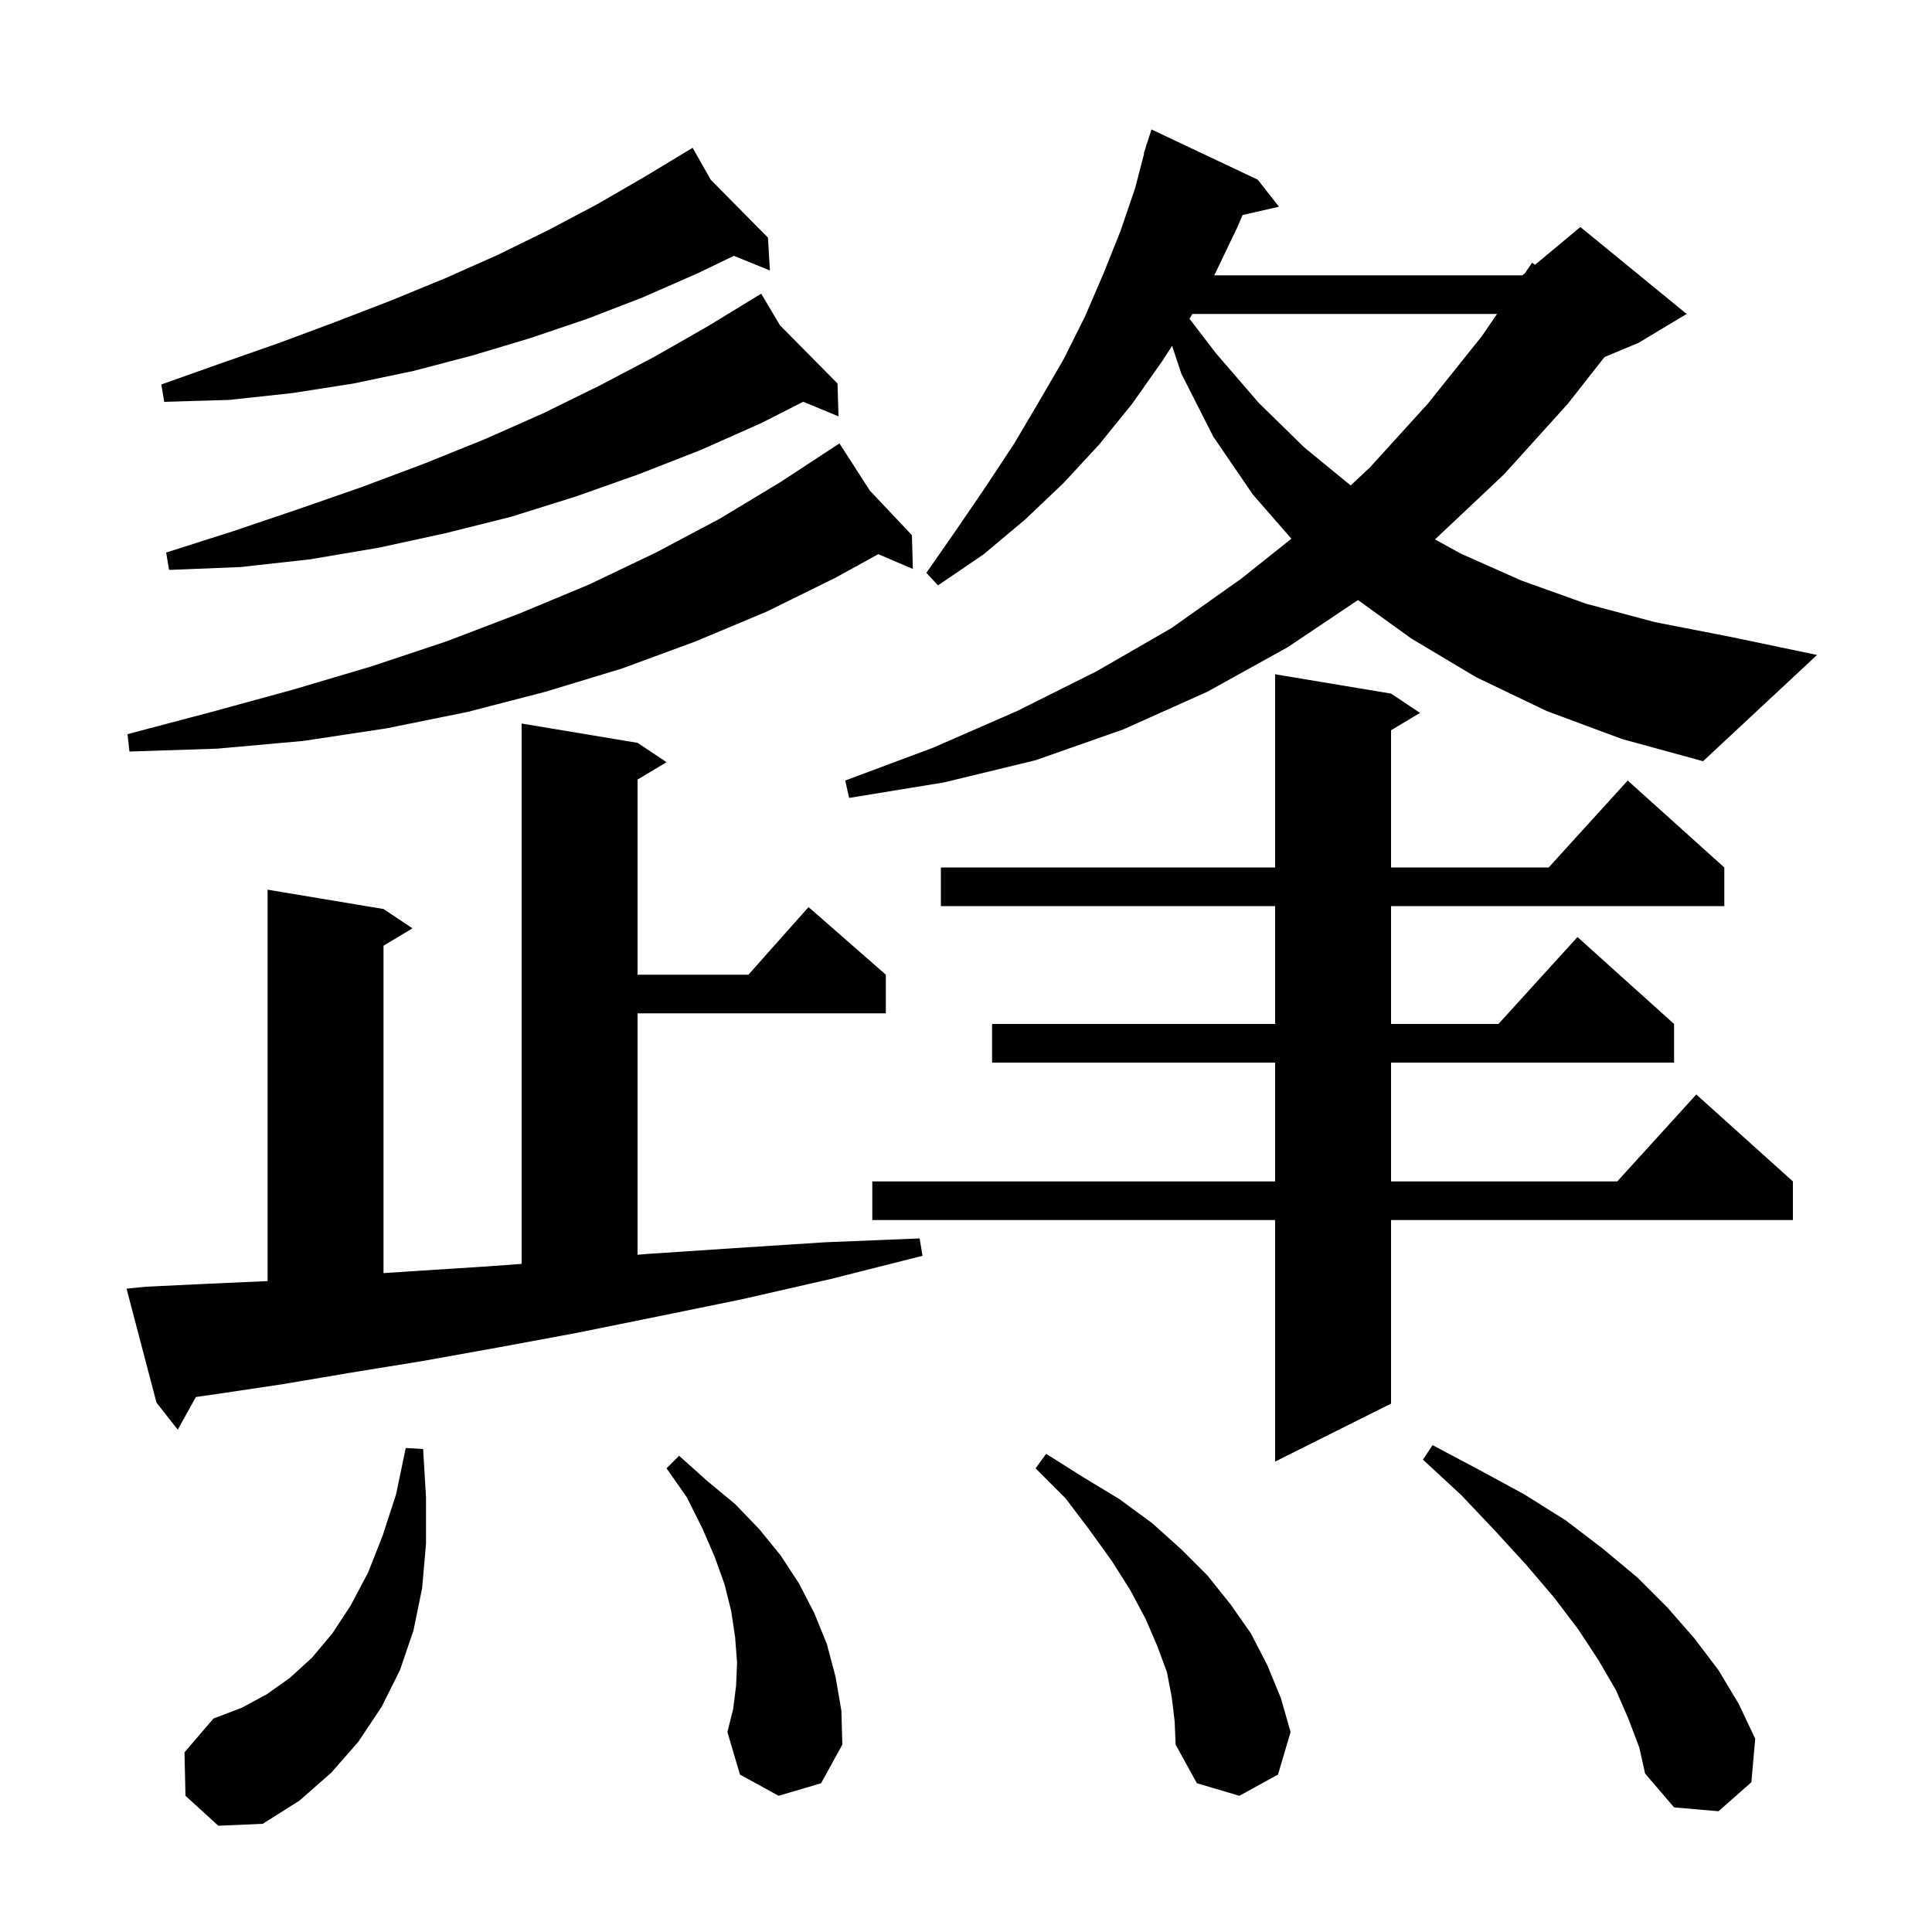 <svg xmlns="http://www.w3.org/2000/svg" xmlns:xlink="http://www.w3.org/1999/xlink" version="1.1" baseProfile="full" viewBox="0 0 200 200" width="200" height="200">
<g fill="black">
<path d="M 19.2 185.9 L 19.1 181.4 L 22.1 177.9 L 25.0 176.8 L 27.6 175.4 L 30.0 173.7 L 32.3 171.6 L 34.4 169.1 L 36.3 166.2 L 38.1 162.8 L 39.6 159.0 L 41.0 154.7 L 42.0 149.9 L 43.8 150.0 L 44.1 155.0 L 44.1 159.8 L 43.7 164.4 L 42.8 168.8 L 41.4 172.9 L 39.5 176.7 L 37.1 180.3 L 34.3 183.5 L 31.0 186.4 L 27.2 188.8 L 22.6 189.0 Z M 168.6 178.0 L 167.3 175.0 L 165.5 171.9 L 163.4 168.7 L 160.9 165.4 L 158.0 162.0 L 154.8 158.5 L 151.3 154.8 L 147.3 151.1 L 148.3 149.6 L 153.2 152.2 L 157.8 154.7 L 162.1 157.4 L 165.9 160.3 L 169.5 163.3 L 172.6 166.4 L 175.4 169.6 L 177.9 172.9 L 180.0 176.4 L 181.7 180.0 L 181.3 184.5 L 177.9 187.5 L 173.3 187.1 L 170.3 183.6 L 169.7 180.9 Z M 121.3 175.7 L 120.8 173.1 L 119.8 170.4 L 118.6 167.6 L 117.0 164.6 L 115.1 161.6 L 112.8 158.4 L 110.3 155.1 L 107.2 152.0 L 108.3 150.5 L 112.1 152.9 L 115.9 155.2 L 119.3 157.7 L 122.3 160.4 L 125.0 163.1 L 127.4 166.1 L 129.5 169.1 L 131.2 172.4 L 132.6 175.8 L 133.6 179.3 L 132.3 183.7 L 128.3 185.9 L 123.9 184.6 L 121.7 180.6 L 121.6 178.2 Z M 80.6 185.9 L 76.6 183.7 L 75.3 179.3 L 75.9 176.9 L 76.2 174.5 L 76.3 172.1 L 76.1 169.5 L 75.7 166.8 L 75.0 164.0 L 74.0 161.2 L 72.7 158.2 L 71.1 155.0 L 69.0 152.0 L 70.3 150.7 L 73.2 153.3 L 76.1 155.7 L 78.6 158.3 L 80.8 161.0 L 82.7 163.9 L 84.3 167.0 L 85.6 170.2 L 86.5 173.6 L 87.1 177.1 L 87.2 180.6 L 85.0 184.6 Z M 144.0 71.8 L 147.0 73.8 L 144.0 75.6 L 144.0 89.8 L 160.318 89.8 L 168.5 80.8 L 178.5 89.8 L 178.5 93.8 L 144.0 93.8 L 144.0 106.0 L 155.118 106.0 L 163.3 97.0 L 173.3 106.0 L 173.3 110.0 L 144.0 110.0 L 144.0 122.3 L 167.418 122.3 L 175.6 113.3 L 185.6 122.3 L 185.6 126.3 L 144.0 126.3 L 144.0 145.3 L 132.0 151.3 L 132.0 126.3 L 90.3 126.3 L 90.3 122.3 L 132.0 122.3 L 132.0 110.0 L 102.7 110.0 L 102.7 106.0 L 132.0 106.0 L 132.0 93.8 L 97.4 93.8 L 97.4 89.8 L 132.0 89.8 L 132.0 69.8 Z M 15.1 133.2 L 21.4 132.9 L 27.7 132.618 L 27.7 92.1 L 39.7 94.1 L 42.7 96.1 L 39.7 97.9 L 39.7 131.793 L 42.6 131.6 L 50.4 131.1 L 54.0 130.837 L 54.0 74.9 L 66.0 76.9 L 69.0 78.9 L 66.0 80.7 L 66.0 100.9 L 77.478 100.9 L 83.7 93.9 L 91.7 100.9 L 91.7 104.9 L 66.0 104.9 L 66.0 129.891 L 67.1 129.8 L 76.1 129.2 L 85.4 128.6 L 95.2 128.2 L 95.5 130.0 L 86.0 132.4 L 76.8 134.5 L 68.0 136.3 L 59.6 138.0 L 51.5 139.5 L 43.7 140.9 L 36.3 142.1 L 29.2 143.3 L 22.5 144.3 L 20.279 144.617 L 18.4 148.0 L 16.2 145.2 L 13.1 133.4 Z M 160.1 73.6 L 152.8 70.1 L 146.1 66.1 L 140.578 62.117 L 133.3 67.0 L 125.0 71.6 L 116.3 75.5 L 107.2 78.7 L 97.7 81.0 L 87.9 82.6 L 87.5 80.8 L 96.6 77.4 L 105.3 73.6 L 113.5 69.5 L 121.3 65.0 L 128.5 59.9 L 133.685 55.767 L 129.7 51.2 L 125.6 45.2 L 122.3 38.7 L 121.333 35.798 L 120.3 37.4 L 117.2 41.8 L 113.8 46.0 L 110.1 50.0 L 106.1 53.8 L 101.8 57.4 L 97.1 60.6 L 95.9 59.3 L 99.1 54.7 L 102.1 50.3 L 105.0 45.9 L 107.6 41.5 L 110.1 37.2 L 112.3 32.8 L 114.2 28.4 L 116.0 23.9 L 117.5 19.5 L 118.437 15.908 L 118.4 15.9 L 118.612 15.238 L 118.7 14.9 L 118.718 14.906 L 119.2 13.4 L 130.2 18.6 L 132.4 21.4 L 128.632 22.259 L 128.1 23.5 L 125.8 28.3 L 125.687 28.5 L 157.6 28.5 L 157.857 28.286 L 158.6 27.2 L 158.909 27.409 L 163.6 23.5 L 174.6 32.5 L 169.6 35.5 L 166.1 36.958 L 162.3 41.8 L 155.7 49.1 L 148.7 55.7 L 148.537 55.831 L 151.2 57.3 L 157.5 60.1 L 164.2 62.5 L 171.3 64.4 L 179.0 65.9 L 188.1 67.8 L 176.3 78.8 L 167.9 76.5 Z M 90.043 50.783 L 94.4 55.4 L 94.5 58.9 L 90.92 57.366 L 86.5 59.8 L 79.4 63.3 L 72.0 66.4 L 64.4 69.2 L 56.5 71.6 L 48.4 73.7 L 40.0 75.4 L 31.4 76.7 L 22.5 77.5 L 13.4 77.8 L 13.2 76.0 L 21.9 73.7 L 30.3 71.4 L 38.4 69.0 L 46.2 66.4 L 53.8 63.5 L 61.0 60.5 L 67.9 57.2 L 74.5 53.7 L 80.8 49.9 L 86.9 45.9 Z M 80.734 33.665 L 86.7 39.7 L 86.8 43.1 L 83.15 41.59 L 78.8 43.8 L 72.5 46.6 L 66.1 49.1 L 59.6 51.4 L 52.9 53.5 L 46.1 55.2 L 39.2 56.7 L 32.1 57.9 L 24.9 58.7 L 17.5 59.0 L 17.2 57.2 L 24.1 55.0 L 30.9 52.7 L 37.5 50.4 L 43.9 48.0 L 50.1 45.5 L 56.2 42.8 L 62.1 39.9 L 67.8 36.9 L 73.4 33.7 L 78.8 30.4 Z M 123.426 32.5 L 123.2 32.9 L 123.136 33 L 125.9 36.6 L 130.3 41.7 L 135.0 46.3 L 139.822 50.254 L 141.8 48.4 L 147.8 41.8 L 153.4 34.8 L 154.974 32.5 Z M 73.577 18.609 L 79.5 24.6 L 79.7 28.0 L 75.972 26.484 L 72.2 28.3 L 66.5 30.8 L 60.8 33.0 L 54.9 35.0 L 48.9 36.8 L 42.8 38.4 L 36.6 39.7 L 30.2 40.7 L 23.7 41.4 L 17.0 41.6 L 16.7 39.8 L 22.9 37.6 L 28.9 35.5 L 34.8 33.3 L 40.5 31.1 L 46.1 28.8 L 51.5 26.4 L 56.8 23.8 L 61.9 21.1 L 66.9 18.2 L 70.821 15.831 L 70.8 15.8 L 70.827 15.827 L 71.7 15.3 Z " />
</g>
</svg>
